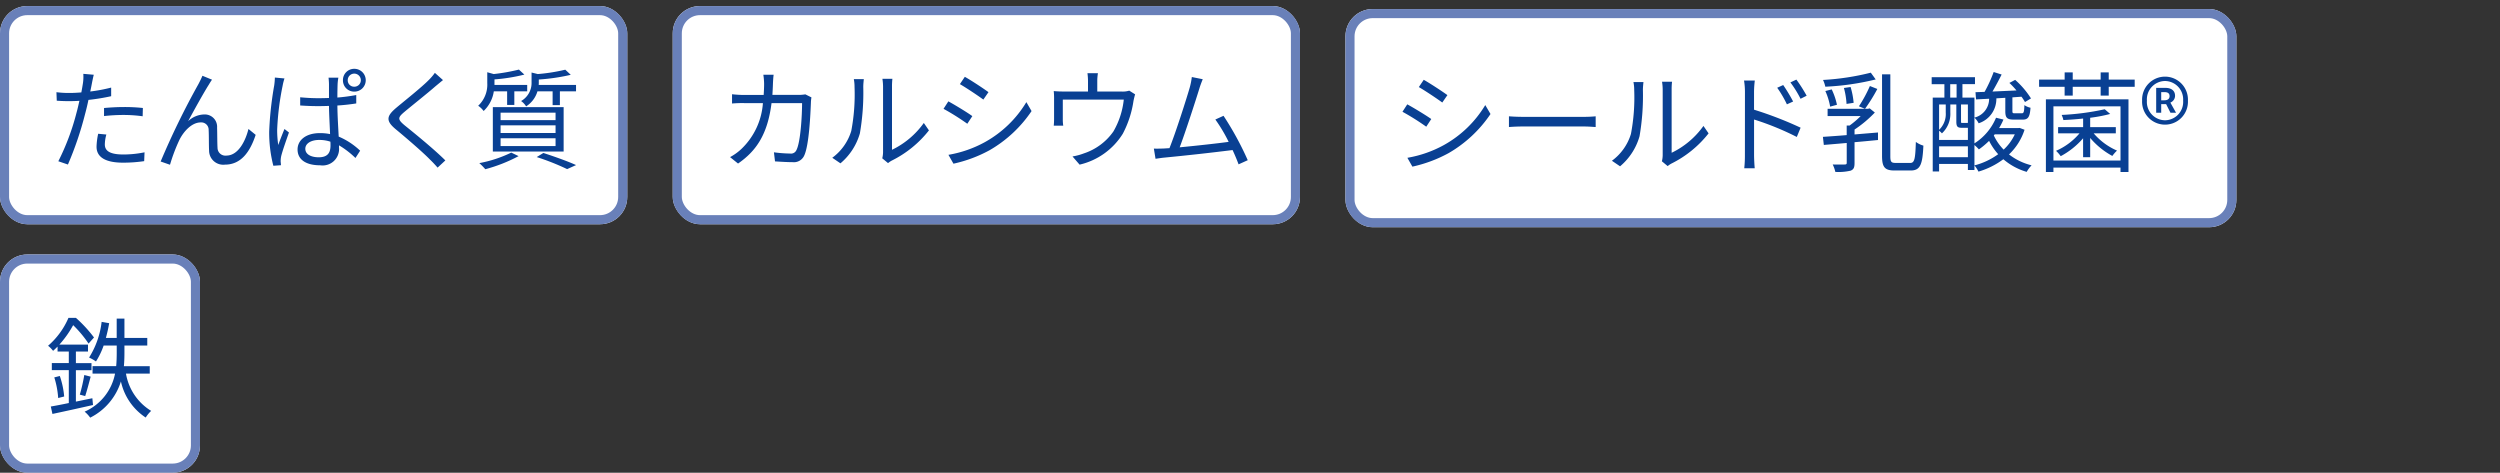 <svg xmlns="http://www.w3.org/2000/svg" width="275" height="52" viewBox="0 0 275 52"><rect x="0" y="0" width="275" height="52" fill="#333333" stroke="none"/><defs><clipPath id="a"><path transform="translate(-269 3035)" fill="#fff" opacity=".275" d="M0 0h275v52H0z"/></clipPath></defs><g transform="translate(269 -3035)" clip-path="url(#a)"><g fill="#fff" stroke="#6980b9" transform="translate(-269 3062.994)"><rect width="22" height="24" rx="3" stroke="none"/><rect x=".5" y=".5" width="21" height="23" rx="2.5" fill="none"/></g><path d="M-258.84 3078.806c-.6.12-1.224.252-1.812.372v-3.456h1.716v-.78h-1.716v-1.272h1.332v-.768h-3.144a11.22 11.22 0 0 0 1.512-2.136 12.594 12.594 0 0 1 1.692 2.028l.6-.672a14.66 14.66 0 0 0-1.992-2.16h-.816a8.474 8.474 0 0 1-2.244 3.072 3.084 3.084 0 0 1 .552.56c.168-.156.336-.312.492-.468v.54h1.236v1.272h-1.868v.78h1.868v3.616c-.744.16-1.428.288-1.98.384l.18.816a337.64 337.64 0 0 0 4.464-.984Zm-4.188-2.292a9.756 9.756 0 0 1 .428 2.268l.66-.168a9.406 9.406 0 0 0-.48-2.256Zm3.4 2.052c.18-.552.408-1.4.6-2.136l-.7-.18a19.6 19.6 0 0 1-.492 2.16Zm7.1-2.472v-.816h-2.844c.048-.528.06-1.032.06-1.524v-.744h2.512v-.84h-2.512v-2.124h-.852v2.124h-1.188a16.8 16.8 0 0 0 .36-1.62l-.828-.144a9.416 9.416 0 0 1-1.38 3.924 4.6 4.6 0 0 1 .756.432 8.2 8.2 0 0 0 .844-1.752h1.44v.744c0 .48-.012 1-.06 1.524h-2.6v.816h2.476a5.758 5.758 0 0 1-3.348 4.188 3.445 3.445 0 0 1 .612.66 6.647 6.647 0 0 0 3.38-3.984 6.388 6.388 0 0 0 2.728 3.972 3.552 3.552 0 0 1 .6-.732 5.962 5.962 0 0 1-2.772-4.104Z" fill="#094093"/><g fill="#fff" stroke="#6980b9" transform="translate(-121 3035.994)"><rect width="98" height="24" rx="3" stroke="none"/><rect x=".5" y=".5" width="97" height="23" rx="2.5" fill="none"/></g><path d="m-112.388 3043.778-.54.8c.708.408 2 1.272 2.58 1.7l.564-.816c-.516-.376-1.896-1.288-2.604-1.684Zm-1.8 8.58.552.972a14.939 14.939 0 0 0 3.984-1.488 13.983 13.983 0 0 0 4.608-4.3l-.576-.984a12.239 12.239 0 0 1-4.548 4.396 12.747 12.747 0 0 1-4.02 1.404Zm-.012-5.88-.528.816a26.3 26.3 0 0 1 2.616 1.644l.552-.844c-.528-.38-1.932-1.232-2.64-1.616Zm11.184 1.316v1.18a19.72 19.72 0 0 1 1.668-.06h6.588c.54 0 1.044.048 1.284.06v-1.18c-.264.024-.7.06-1.3.06h-6.572a21.088 21.088 0 0 1-1.668-.06Zm16.824 4.948.636.528a2.568 2.568 0 0 1 .408-.276 11.93 11.93 0 0 0 4.092-3.324l-.564-.816a9.22 9.22 0 0 1-3.5 2.952v-6.924a7.426 7.426 0 0 1 .044-.888h-1.1a5.7 5.7 0 0 1 .072.888v7.188a2.857 2.857 0 0 1-.088.672Zm-5.5-.06.9.612a6.707 6.707 0 0 0 2.14-3.3 26.25 26.25 0 0 0 .372-5.1c0-.36.048-.72.06-.864h-1.1a4.421 4.421 0 0 1 .084.876 21.422 21.422 0 0 1-.36 4.824 5.7 5.7 0 0 1-2.092 2.952Zm18.844-8.328-.66.3a11.909 11.909 0 0 1 1.068 1.824l.684-.312a18.082 18.082 0 0 0-1.092-1.812Zm1.452-.6-.66.312a11.674 11.674 0 0 1 1.116 1.8l.672-.336a16.206 16.206 0 0 0-1.132-1.776Zm-5.664 8.34a13.14 13.14 0 0 1-.072 1.416h1.152a18.644 18.644 0 0 1-.072-1.416v-3.948a30.753 30.753 0 0 1 4.7 1.92l.42-1.02a40.762 40.762 0 0 0-5.124-1.98v-1.956a11.084 11.084 0 0 1 .084-1.248h-1.184a7.574 7.574 0 0 1 .1 1.248Zm13.848-9.1a27.626 27.626 0 0 1-5.256.8 3.205 3.205 0 0 1 .252.744 28.482 28.482 0 0 0 5.544-.8Zm-1.888 3.316a8.349 8.349 0 0 0-.336-1.74l-.732.108a8.433 8.433 0 0 1 .288 1.752Zm-1.836.216a7.242 7.242 0 0 0-.576-1.692l-.7.18a7.132 7.132 0 0 1 .528 1.716Zm3.624-2.064a14.8 14.8 0 0 1-1.208 2.232l.672.276a18.677 18.677 0 0 0 1.356-2.184ZM-65 3049.25a12.912 12.912 0 0 0 2.232-1.872l-.564-.456-.2.048h-4.432v.8h3.636a9.691 9.691 0 0 1-1.212 1.036h-.324v1.056c-1 .084-1.9.144-2.616.192l.1.888c.72-.06 1.584-.132 2.52-.216v2.168c0 .144-.036.192-.2.2s-.728.008-1.34 0a3.878 3.878 0 0 1 .288.816 5.886 5.886 0 0 0 1.68-.136c.36-.144.432-.38.432-.864v-2.268c.84-.072 1.728-.156 2.58-.24v-.828c-.864.072-1.74.144-2.58.216Zm4.524 3.672c-.492 0-.588-.12-.588-.756v-8.988h-.912v8.976c0 1.248.312 1.6 1.38 1.6h1.776c1.068 0 1.3-.7 1.392-2.736a2.533 2.533 0 0 1-.828-.408c-.06 1.848-.132 2.316-.624 2.316Zm12.06-7.164v1.464c0 .732.18.936.96.936h.948c.576 0 .792-.252.864-1.308a1.809 1.809 0 0 1-.672-.288c-.024.8-.084.9-.3.9h-.756c-.216 0-.264-.024-.264-.24v-1.512l1-.072a5.364 5.364 0 0 1 .384.588l.66-.4a9.388 9.388 0 0 0-1.74-2.04l-.636.336a8.652 8.652 0 0 1 .78.828l-2.64.12c.336-.576.7-1.26 1.008-1.872l-.876-.276a15.255 15.255 0 0 1-1 2.184l-1 .036.06.792 1.44-.072a2.132 2.132 0 0 1-1.62 2.076 2.3 2.3 0 0 1 .468.624 2.829 2.829 0 0 0 1.948-2.744Zm-1.164 4.02h2.208a5.367 5.367 0 0 1-1.228 1.68 5.588 5.588 0 0 1-1.08-1.56Zm-6.12 2.516v-1.2h3.168v1.2Zm.732-5.8v.888a2.4 2.4 0 0 1-.732 1.9v-2.788Zm.492-2.232h.7v1.472h-.7Zm1.944 4.248a.459.459 0 0 1-.168.012h-.444c-.132 0-.144-.012-.144-.156v-1.872h.756Zm-1.932-2.016h.66v1.88c0 .564.144.684.612.684h.66v1.336H-55.7v-1.012a1.812 1.812 0 0 1 .312.288 2.922 2.922 0 0 0 .924-2.292Zm7.632 2.58-.156.012H-49.1a6.883 6.883 0 0 0 .48-.936l-.816-.2a6.137 6.137 0 0 1-2.376 2.82v-5.036h-1.32v-1.476h1.38v-.764h-4.764v.768h1.4v1.472H-56.4v8.124h.7v-.828h3.168v.672h.72v-2.748a4.738 4.738 0 0 1 .492.48 8.876 8.876 0 0 0 1.12-.94 6.608 6.608 0 0 0 1 1.468 7.719 7.719 0 0 1-2.612 1.232 3.508 3.508 0 0 1 .444.684 8.615 8.615 0 0 0 2.736-1.364 6.829 6.829 0 0 0 2.568 1.392 3.53 3.53 0 0 1 .54-.72 6.565 6.565 0 0 1-2.484-1.2 6.476 6.476 0 0 0 1.708-2.712Zm6.972 3.22h.78v-2.12a8.513 8.513 0 0 0 2.436 1.98 4.025 4.025 0 0 1 .516-.588 7.057 7.057 0 0 1-2.568-1.9h2.436v-.684h-2.82v-1.028a16.31 16.31 0 0 0 2.2-.42l-.6-.516a28.011 28.011 0 0 1-4.74.624 2.409 2.409 0 0 1 .192.564c.684-.036 1.44-.084 2.172-.168v.948h-2.752v.684h2.352a7.029 7.029 0 0 1-2.58 1.92 4.025 4.025 0 0 1 .516.588 8.552 8.552 0 0 0 2.46-1.968Zm4.116-5.6v5.964h-7.38v-5.964Zm-8.208 7.224h.828v-.48h7.38v.48h.876v-7.992h-9.084Zm6.912-10.164v-.792h-.888v.792H-41v-.792h-.888v.792H-44.7v.792h2.808v.972H-41v-.972h3.072v.972h.888v-.972h2.856v-.792Zm6.192 4.956a2.519 2.519 0 0 0 2.52-2.64 2.527 2.527 0 0 0-2.52-2.64 2.527 2.527 0 0 0-2.52 2.64 2.519 2.519 0 0 0 2.52 2.64Zm0-.48a2.016 2.016 0 0 1-1.992-2.16 2.023 2.023 0 0 1 1.992-2.16 2.023 2.023 0 0 1 1.992 2.16 2.016 2.016 0 0 1-1.992 2.16Zm-.972-.828h.552v-.948h.54l.48.948h.612l-.624-1.116a.809.809 0 0 0 .516-.744c0-.636-.5-.876-1.056-.876h-1.02Zm.552-1.368v-.9h.368c.408 0 .552.18.552.444 0 .3-.216.456-.576.456Z" fill="#094093"/><g fill="#fff" stroke="#6980b9" transform="translate(-195 3035.666)"><rect width="69" height="24" rx="3" stroke="none"/><rect x=".5" y=".5" width="68" height="23" rx="2.5" fill="none"/></g><path d="M-183.9 3043.222h-1.132a7.275 7.275 0 0 1 .084 1c0 .432-.024.84-.048 1.224h-2.112a12.56 12.56 0 0 1-1.368-.08v1.02a12.8 12.8 0 0 1 1.376-.044h2.02a7.716 7.716 0 0 1-2.376 5.052 5.915 5.915 0 0 1-1.236.888l.876.708c2-1.38 3.252-3.2 3.684-6.648h3.36c0 1.284-.156 4.236-.612 5.148a.65.65 0 0 1-.7.4 14.6 14.6 0 0 1-1.784-.136l.12 1c.624.036 1.32.084 1.932.084a1.245 1.245 0 0 0 1.284-.736c.54-1.152.684-4.644.732-5.8a3.753 3.753 0 0 1 .06-.588l-.672-.336a4.325 4.325 0 0 1-.768.06h-2.856c.024-.4.048-.8.06-1.236.012-.284.036-.704.076-.98Zm11.948 9.192.636.528a2.568 2.568 0 0 1 .408-.276 11.93 11.93 0 0 0 4.092-3.324l-.564-.816a9.22 9.22 0 0 1-3.5 2.952v-6.924a7.426 7.426 0 0 1 .044-.888h-1.1a5.7 5.7 0 0 1 .072.888v7.188a2.857 2.857 0 0 1-.088.672Zm-5.5-.06.9.612a6.707 6.707 0 0 0 2.14-3.3 26.25 26.25 0 0 0 .372-5.1c0-.36.048-.72.06-.864h-1.1a4.421 4.421 0 0 1 .08.876 21.422 21.422 0 0 1-.36 4.824 5.7 5.7 0 0 1-2.088 2.952Zm14.58-8.9-.54.8c.708.408 2 1.272 2.58 1.7l.564-.816c-.512-.38-1.892-1.292-2.6-1.688Zm-1.8 8.58.552.972a14.939 14.939 0 0 0 3.984-1.488 13.983 13.983 0 0 0 4.608-4.3l-.572-.984a12.239 12.239 0 0 1-4.548 4.392 12.747 12.747 0 0 1-4.02 1.404Zm-.012-5.88-.528.816a26.3 26.3 0 0 1 2.616 1.644l.552-.84c-.524-.388-1.928-1.24-2.636-1.624Zm16.452-3.1h-1.148a6.732 6.732 0 0 1 .06.9v1.112h-2.652a10.632 10.632 0 0 1-1.116-.048 8.033 8.033 0 0 1 .036.924v2.112c0 .228-.012.552-.036.768h1.044a4.631 4.631 0 0 1-.048-.72v-2.144h6.708a8.839 8.839 0 0 1-1.14 3.5 6.4 6.4 0 0 1-3.252 2.416 6.391 6.391 0 0 1-1.248.336l.78.9a7.626 7.626 0 0 0 4.752-3.4 11.185 11.185 0 0 0 1.176-3.612c.048-.228.12-.54.18-.72l-.648-.408a2.359 2.359 0 0 1-.828.1h-2.688v-1.116a5.36 5.36 0 0 1 .072-.9Zm11.532.66-1.2-.24a7.55 7.55 0 0 1-.228 1.152c-.336 1.176-1.56 5.016-2.232 6.672-.216.012-.42.024-.6.036-.348.012-.756.024-1.116.012l.184 1.12c.348-.048.7-.108 1-.132a273.17 273.17 0 0 0 7.476-.828c.276.588.5 1.14.66 1.572l1.008-.456a33.809 33.809 0 0 0-2.664-4.884l-.9.408a17.043 17.043 0 0 1 1.464 2.46c-1.32.18-3.624.432-5.388.6.6-1.56 1.788-5.244 2.136-6.372.152-.508.284-.82.4-1.12Z" fill="#094093"/><g fill="#fff" stroke="#6980b9" transform="translate(-269 3035.666)"><rect width="69" height="24" rx="3" stroke="none"/><rect x=".5" y=".5" width="68" height="23" rx="2.5" fill="none"/></g><path d="m-257.3 3049.798-.9-.084a7.5 7.5 0 0 0-.18 1.416c-.004 1.188 1.028 1.764 2.924 1.764a15.953 15.953 0 0 0 2.316-.168l.04-.972a11.55 11.55 0 0 1-2.34.24c-1.716 0-2.028-.552-2.028-1.116a4.243 4.243 0 0 1 .168-1.08Zm-1.384-6.576-1.152-.1a4.8 4.8 0 0 1-.036 1c-.036.24-.1.624-.18 1.044-.468.036-.9.06-1.3.06a10.871 10.871 0 0 1-1.44-.084l.036.936a18.201 18.201 0 0 0 2.492.012c-.1.432-.2.888-.312 1.284a26.167 26.167 0 0 1-2.008 5.364l1.056.36a36.777 36.777 0 0 0 1.872-5.5c.144-.528.276-1.08.384-1.608a23.044 23.044 0 0 0 2.5-.408v-.948a17.766 17.766 0 0 1-2.3.432c.072-.324.132-.636.18-.888s.136-.692.208-.956Zm1.128 3.66v.884a19.719 19.719 0 0 1 2.232-.12 15.172 15.172 0 0 1 2.016.144l.024-.912a19.207 19.207 0 0 0-2.076-.104c-.768 0-1.56.048-2.196.108Zm11.88-3.116-1.056-.432c-.144.348-.3.648-.444.924a85.169 85.169 0 0 0-4.152 8.508l1.028.356a19.176 19.176 0 0 1 1.036-2.736c.464-.936 1.364-1.92 2.34-1.92a.81.81 0 0 1 .876.84c.036.66.012 1.584.048 2.28a1.556 1.556 0 0 0 1.74 1.524c1.74 0 2.748-1.344 3.384-3.276l-.792-.648c-.312 1.272-1.104 2.928-2.432 2.928a.863.863 0 0 1-.972-.852c-.036-.588-.024-1.512-.048-2.22a1.354 1.354 0 0 0-1.4-1.452 2.641 2.641 0 0 0-1.788.744c.624-1.164 1.728-3.156 2.256-3.984.136-.228.268-.444.376-.584Zm10.26 7.6c0-.588.636-.972 1.524-.972a3.809 3.809 0 0 1 1.236.192c.012.156.012.288.012.408 0 .8-.3 1.308-1.308 1.308-.864-.008-1.464-.336-1.464-.944Zm3.636-7.82h-1.08c.024.216.048.54.048.744v1.488c-.384.012-.756.024-1.14.024-.7 0-1.344-.036-2.028-.1v.9c.708.048 1.332.072 2.016.072.384 0 .768-.012 1.152-.024.012 1 .084 2.172.12 3.1a5.5 5.5 0 0 0-1.116-.108c-1.572 0-2.46.8-2.46 1.8 0 1.08.876 1.74 2.484 1.74a1.811 1.811 0 0 0 2.076-1.956v-.24a9.762 9.762 0 0 1 1.808 1.392l.516-.8a7.844 7.844 0 0 0-2.36-1.552c-.048-1.008-.132-2.208-.144-3.42a21.97 21.97 0 0 0 2.076-.228v-.924a20.263 20.263 0 0 1-2.076.276c0-.564.012-1.128.024-1.452a5.266 5.266 0 0 1 .084-.732Zm-5.928.084-1.056-.1a7.189 7.189 0 0 1-.072.864 37.141 37.141 0 0 0-.552 5.04 14.6 14.6 0 0 0 .456 3.8l.84-.06a9.16 9.16 0 0 0-.036-.408 2.906 2.906 0 0 1 .048-.54c.132-.588.576-1.824.864-2.652l-.492-.384c-.2.48-.492 1.212-.684 1.764a11.3 11.3 0 0 1-.12-1.68 29.922 29.922 0 0 1 .6-4.836 6.067 6.067 0 0 1 .204-.808Zm6.96.2a.717.717 0 0 1 .72-.732.725.725 0 0 1 .72.732.712.712 0 0 1-.72.708.7.7 0 0 1-.72-.704Zm-.528 0a1.232 1.232 0 0 0 1.248 1.248 1.25 1.25 0 0 0 1.26-1.248 1.252 1.252 0 0 0-1.26-1.26 1.235 1.235 0 0 0-1.248 1.264Zm11-.024-.888-.792a5.682 5.682 0 0 1-.684.8c-.816.828-2.64 2.268-3.54 3.024-1.08.912-1.224 1.428-.084 2.376 1.116.924 2.94 2.484 3.78 3.348.3.288.576.588.828.876l.852-.792c-1.268-1.264-3.388-2.98-4.488-3.868-.768-.648-.756-.84-.036-1.452.888-.744 2.616-2.112 3.432-2.832.204-.168.58-.48.832-.684Zm7.06 1.24v1.5h.792v-1.5h1.416v-.7h-3.6v-.612a19.237 19.237 0 0 0 3.288-.528l-.6-.552a20.762 20.762 0 0 1-2.772.492l-.708-.2v1.188a3.184 3.184 0 0 1-1 2.5 2.484 2.484 0 0 1 .6.576 3.741 3.741 0 0 0 1.12-2.164Zm-.72 5.16h6.048v.86h-6.048Zm0-1.416h6.048v.84h-6.048Zm0-1.4h6.048v.828h-6.048Zm-.852 4.276H-207v-4.88h-7.788Zm2.028.12a13.742 13.742 0 0 1-3.516 1.156 6.938 6.938 0 0 1 .66.672 17.1 17.1 0 0 0 3.66-1.44Zm2.8.492a26.306 26.306 0 0 1 3.344 1.324l.984-.444c-.876-.4-2.3-.912-3.6-1.332Zm.216-7.932a2.218 2.218 0 0 0 .012-.276v-.324a21.627 21.627 0 0 0 3.516-.516l-.604-.564a19.779 19.779 0 0 1-3.024.48l-.684-.168v1.068a2.287 2.287 0 0 1-1.152 2.068 1.982 1.982 0 0 1 .552.588 2.945 2.945 0 0 0 1.248-1.656h1.668v1.52h.8v-1.52h1.776v-.7Z" fill="#094093"/></g></svg>